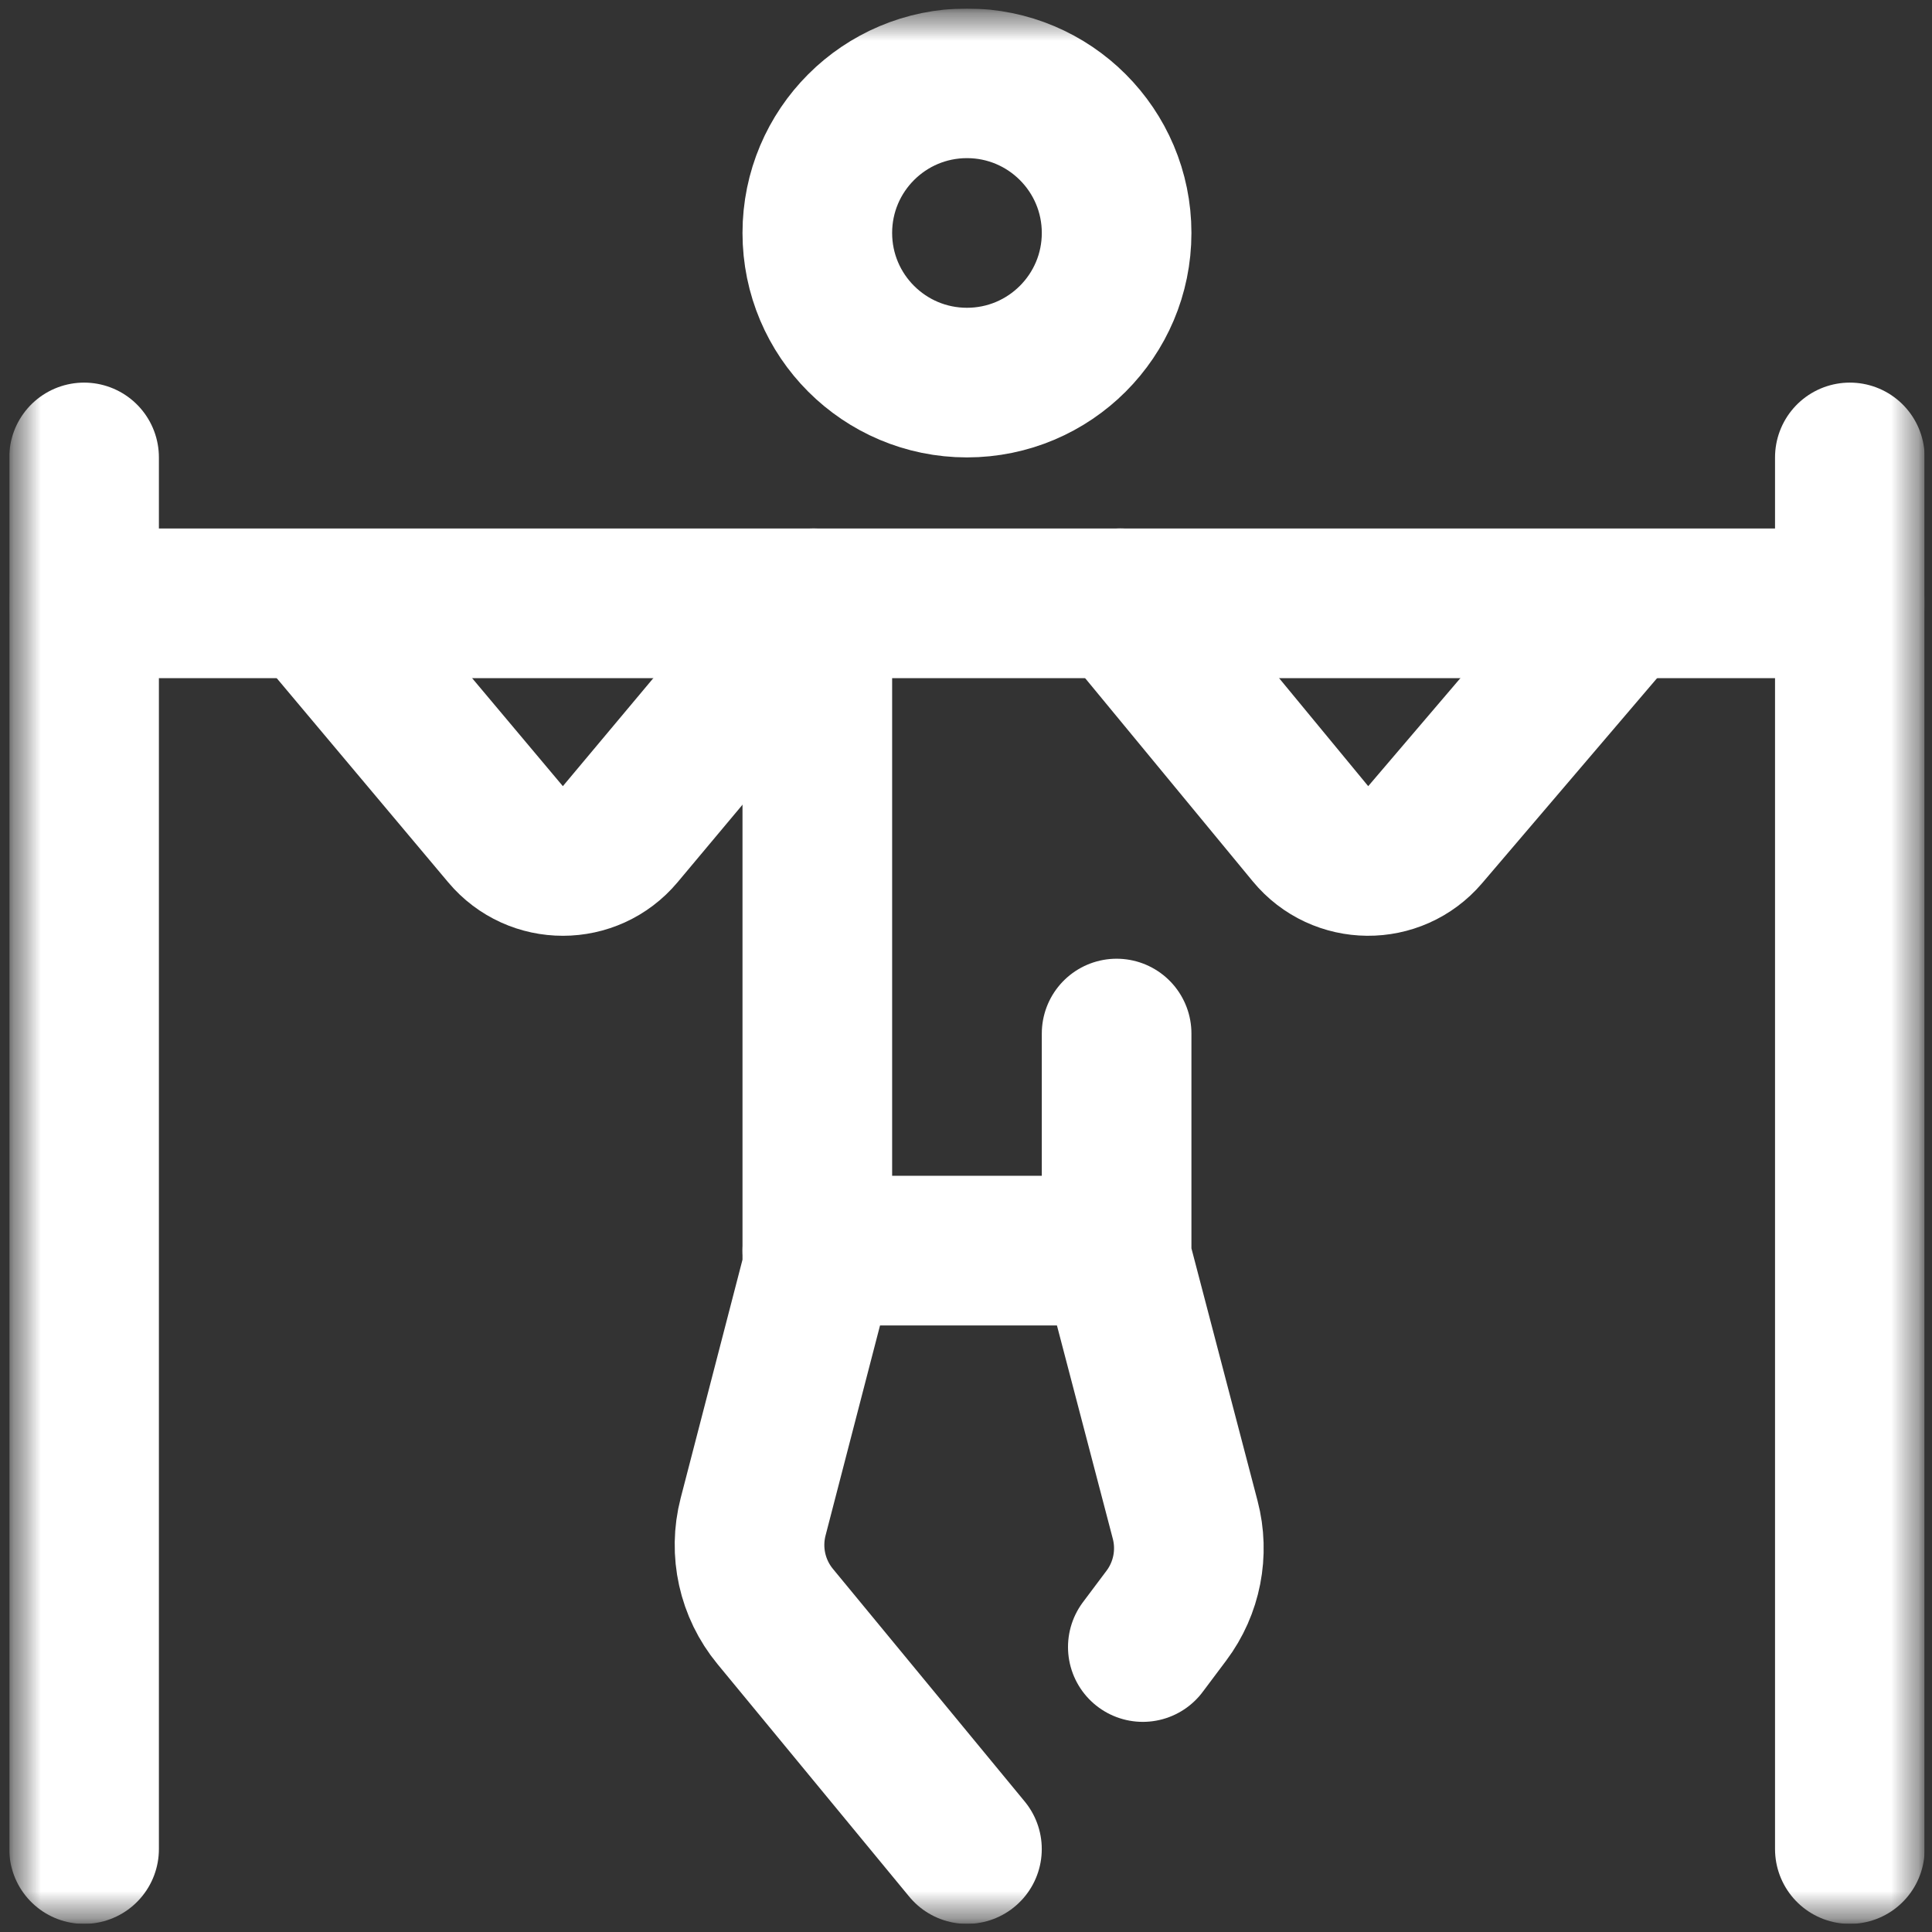 <svg width="71" height="71" viewBox="0 0 71 71" fill="none" xmlns="http://www.w3.org/2000/svg">
<rect x="0" y="0" width="71" height="71" fill="#333333" stroke="none"/>
<g clip-path="url(#clip0_89_807)">
<mask id="mask0_89_807" style="mask-type:luminance" maskUnits="userSpaceOnUse" x="0" y="0" width="71" height="71">
<path d="M70.731 0.317H0.341V70.706H70.731V0.317Z" fill="white"/>
</mask>
<g mask="url(#mask0_89_807)">
<mask id="mask1_89_807" style="mask-type:luminance" maskUnits="userSpaceOnUse" x="0" y="0" width="71" height="71">
<path d="M0.34 0.317H70.73V70.706H0.34V0.317Z" fill="white"/>
</mask>
<g mask="url(#mask1_89_807)">
<path d="M30.036 8.561C30.036 5.524 32.498 3.062 35.535 3.062C38.572 3.062 41.035 5.524 41.035 8.561C41.035 11.598 38.572 14.06 35.535 14.06C32.498 14.06 30.036 11.598 30.036 8.561Z" stroke="white" stroke-width="5.499" stroke-miterlimit="10" stroke-linecap="round" stroke-linejoin="round"/>
<path d="M41.035 37.982V46.23L43.555 55.852C43.874 57.069 43.62 58.365 42.865 59.372L41.998 60.528" stroke="white" stroke-width="5.499" stroke-miterlimit="10" stroke-linecap="round" stroke-linejoin="round"/>
<path d="M12.026 22.858L18.579 30.659C19.679 31.969 21.695 31.967 22.793 30.656L29.899 22.171" stroke="white" stroke-width="5.499" stroke-miterlimit="10" stroke-linecap="round" stroke-linejoin="round"/>
<path d="M59.044 22.857L52.373 30.675C51.263 31.976 49.248 31.959 48.16 30.64L41.172 22.17" stroke="white" stroke-width="5.499" stroke-miterlimit="10" stroke-linecap="round" stroke-linejoin="round"/>
<path d="M35.535 67.952L28.486 59.402C27.646 58.382 27.345 57.022 27.676 55.743L30.036 46.643V23.134" stroke="white" stroke-width="5.499" stroke-miterlimit="10" stroke-linecap="round" stroke-linejoin="round"/>
<path d="M3.09 22.172H67.981" stroke="white" stroke-width="5.499" stroke-miterlimit="10" stroke-linecap="round" stroke-linejoin="round"/>
<path d="M3.09 16.81V67.952" stroke="white" stroke-width="5.499" stroke-miterlimit="10" stroke-linecap="round" stroke-linejoin="round"/>
<path d="M67.981 16.81V67.952" stroke="white" stroke-width="5.499" stroke-miterlimit="10" stroke-linecap="round" stroke-linejoin="round"/>
<path d="M30.036 45.96H40.897" stroke="white" stroke-width="5.499" stroke-miterlimit="10" stroke-linecap="round" stroke-linejoin="round"/>
</g>
</g>
</g>
<defs>
<clipPath id="clip0_89_807">
<rect width="70.389" height="70.389" fill="white" transform="translate(0.343 0.317)"/>
</clipPath>
</defs>
</svg>
